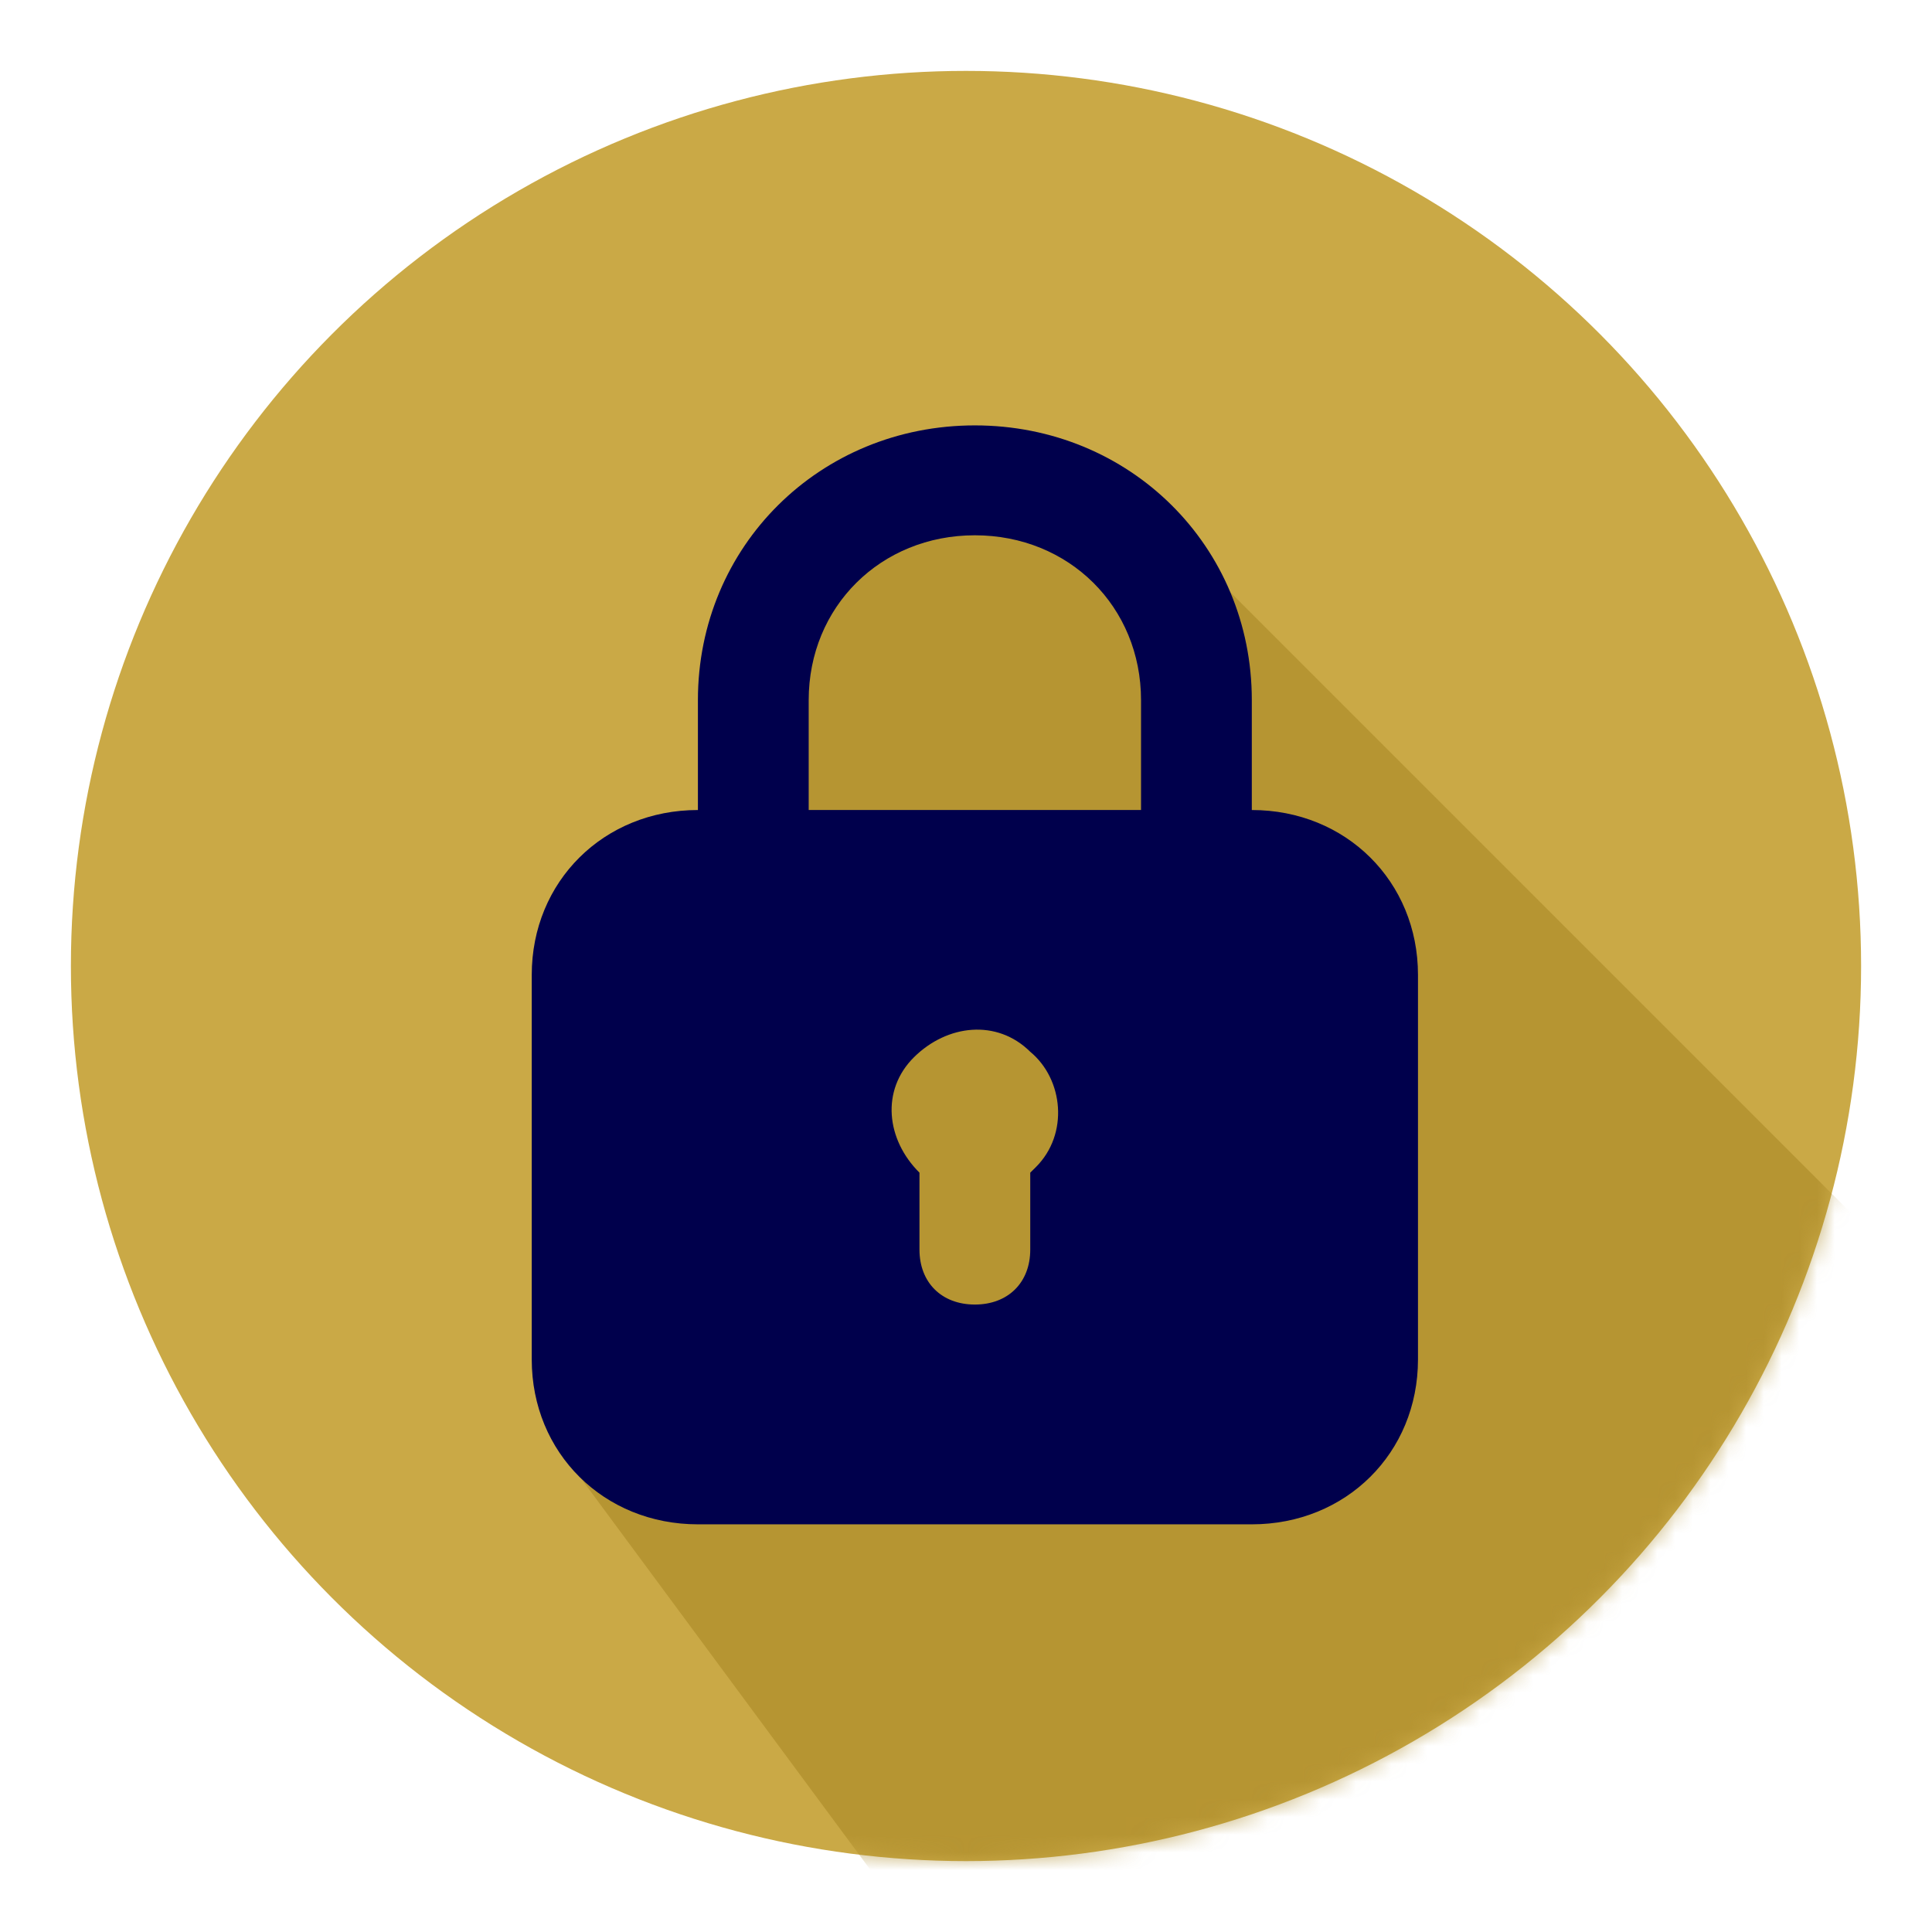 <svg width="109" height="109" viewBox="0 0 109 109" fill="none" xmlns="http://www.w3.org/2000/svg">
<g id="Group 22291" filter="url(#filter0_d_6531_171339)">
<circle id="Ellipse 85" cx="54.5" cy="50.5" r="50.5" fill="#CAA946"/>
<g id="Mask group">
<mask id="mask0_6531_171339" style="mask-type:alpha" maskUnits="userSpaceOnUse" x="4" y="0" width="101" height="101">
<circle id="Ellipse 86" cx="54.5" cy="50.5" r="50.5" fill="#CAA946"/>
</mask>
<g mask="url(#mask0_6531_171339)">
<path id="Vector 2" opacity="0.6" d="M106.5 66.5L69 29L56.5 23L45 26L31 77L56.5 111.5L113.5 73.5L106.5 66.5Z" fill="#A88826"/>
</g>
</g>
<path id="Vector" d="M70.625 41.7V35.5C70.625 26.82 63.75 20 55 20C46.25 20 39.375 26.82 39.375 35.5V41.7C34.062 41.7 30 45.73 30 51V72.7C30 77.97 34.062 82 39.375 82H70.625C75.938 82 80 77.97 80 72.7V51C80 45.73 75.938 41.7 70.625 41.7ZM45.625 35.5C45.625 30.23 49.688 26.2 55 26.2C60.312 26.2 64.375 30.23 64.375 35.5V41.7H45.625V35.5ZM58.438 61.85L58.125 62.16V66.5C58.125 68.36 56.875 69.6 55 69.6C53.125 69.6 51.875 68.36 51.875 66.5V62.16C50 60.3 49.688 57.51 51.562 55.65C53.438 53.79 56.25 53.48 58.125 55.34C60 56.89 60.312 59.99 58.438 61.85Z" fill="#00004C"/>
</g>
<defs>
<filter id="filter0_d_6531_171339" x="0" y="0" width="109" height="109" filterUnits="userSpaceOnUse" color-interpolation-filters="sRGB">
<feFlood flood-opacity="0" result="BackgroundImageFix"/>
<feColorMatrix in="SourceAlpha" type="matrix" values="0 0 0 0 0 0 0 0 0 0 0 0 0 0 0 0 0 0 127 0" result="hardAlpha"/>
<feOffset dy="4"/>
<feGaussianBlur stdDeviation="2"/>
<feComposite in2="hardAlpha" operator="out"/>
<feColorMatrix type="matrix" values="0 0 0 0 0 0 0 0 0 0 0 0 0 0 0 0 0 0 0.25 0"/>
<feBlend mode="normal" in2="BackgroundImageFix" result="effect1_dropShadow_6531_171339"/>
<feBlend mode="normal" in="SourceGraphic" in2="effect1_dropShadow_6531_171339" result="shape"/>
</filter>
</defs>
</svg>
